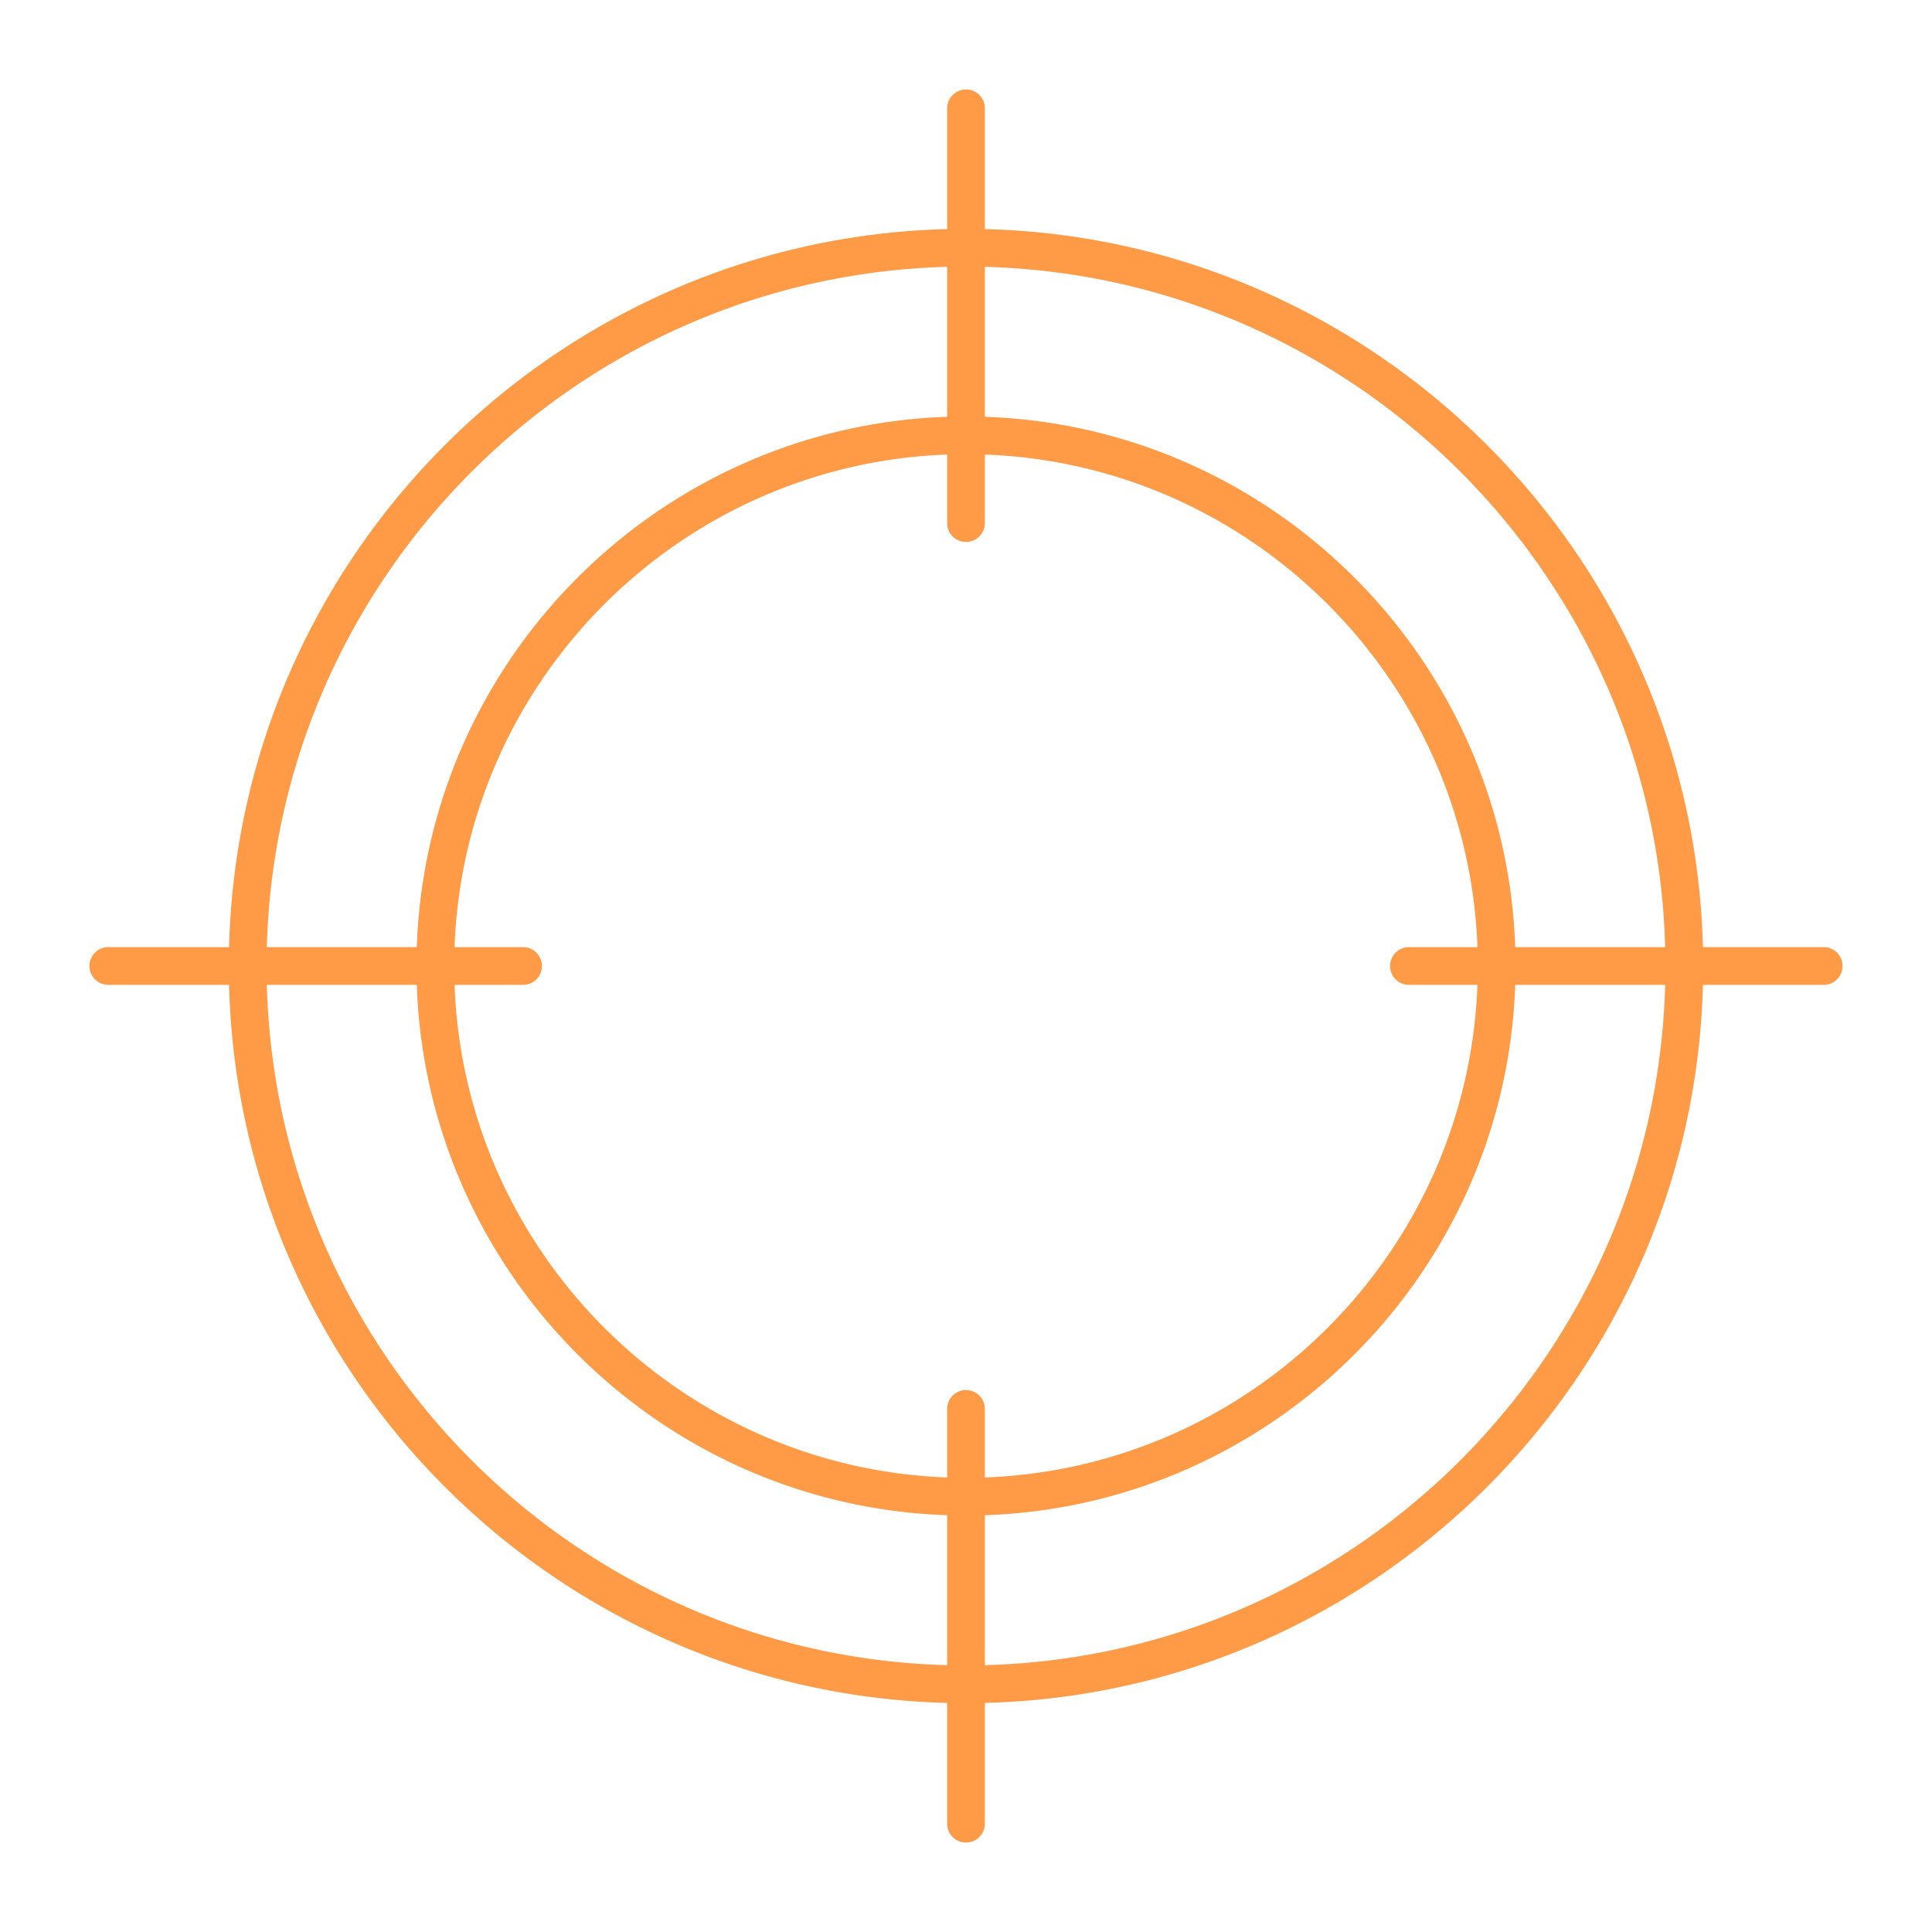 <?xml version="1.0" encoding="UTF-8"?> <svg xmlns="http://www.w3.org/2000/svg" xmlns:xlink="http://www.w3.org/1999/xlink" xmlns:svgjs="http://svgjs.com/svgjs" width="512" height="512" x="0" y="0" viewBox="0 0 512 512" style="enable-background:new 0 0 512 512" xml:space="preserve" class=""> <g> <path d="M483.291 251h-32C448.671 147.244 364.756 63.329 261 60.709V28.71a5 5 0 1 0-10 0v31.999C147.244 63.329 63.329 147.244 60.709 251H28.71a5 5 0 1 0 0 10h31.999C63.329 364.757 147.244 448.672 251 451.292v31.998c0 2.762 2.238 5 5 5s5-2.238 5-5v-31.998c103.756-2.62 187.672-86.535 190.291-190.292h32a5 5 0 1 0 0-10zm-42.006 0h-39.738C398.958 174.66 337.34 113.043 261 110.454V70.715C359.241 73.33 438.67 152.759 441.285 251zm-67.906 10h18.162c-2.58 70.826-59.716 127.962-130.541 130.543v-18.164c0-2.762-2.238-5-5-5s-5 2.238-5 5v18.164C180.175 388.962 123.039 331.826 120.459 261h18.164a5 5 0 1 0 0-10h-18.164C123.04 180.176 180.175 123.041 251 120.46v18.162a5 5 0 1 0 10 0V120.46c70.825 2.581 127.96 59.716 130.541 130.54h-18.162a5 5 0 1 0 0 10zM251 70.715v39.739C174.66 113.043 113.042 174.66 110.453 251H70.715C73.33 152.759 152.759 73.33 251 70.715zM70.715 261h39.738C113.042 337.341 174.66 398.96 251 401.549v39.737C152.759 438.672 73.33 359.241 70.715 261zM261 441.286v-39.737C337.34 398.96 398.958 337.341 401.547 261h39.738C438.67 359.241 359.241 438.672 261 441.286z" fill="#ff9a46" data-original="#000000" class=""></path> </g> </svg> 